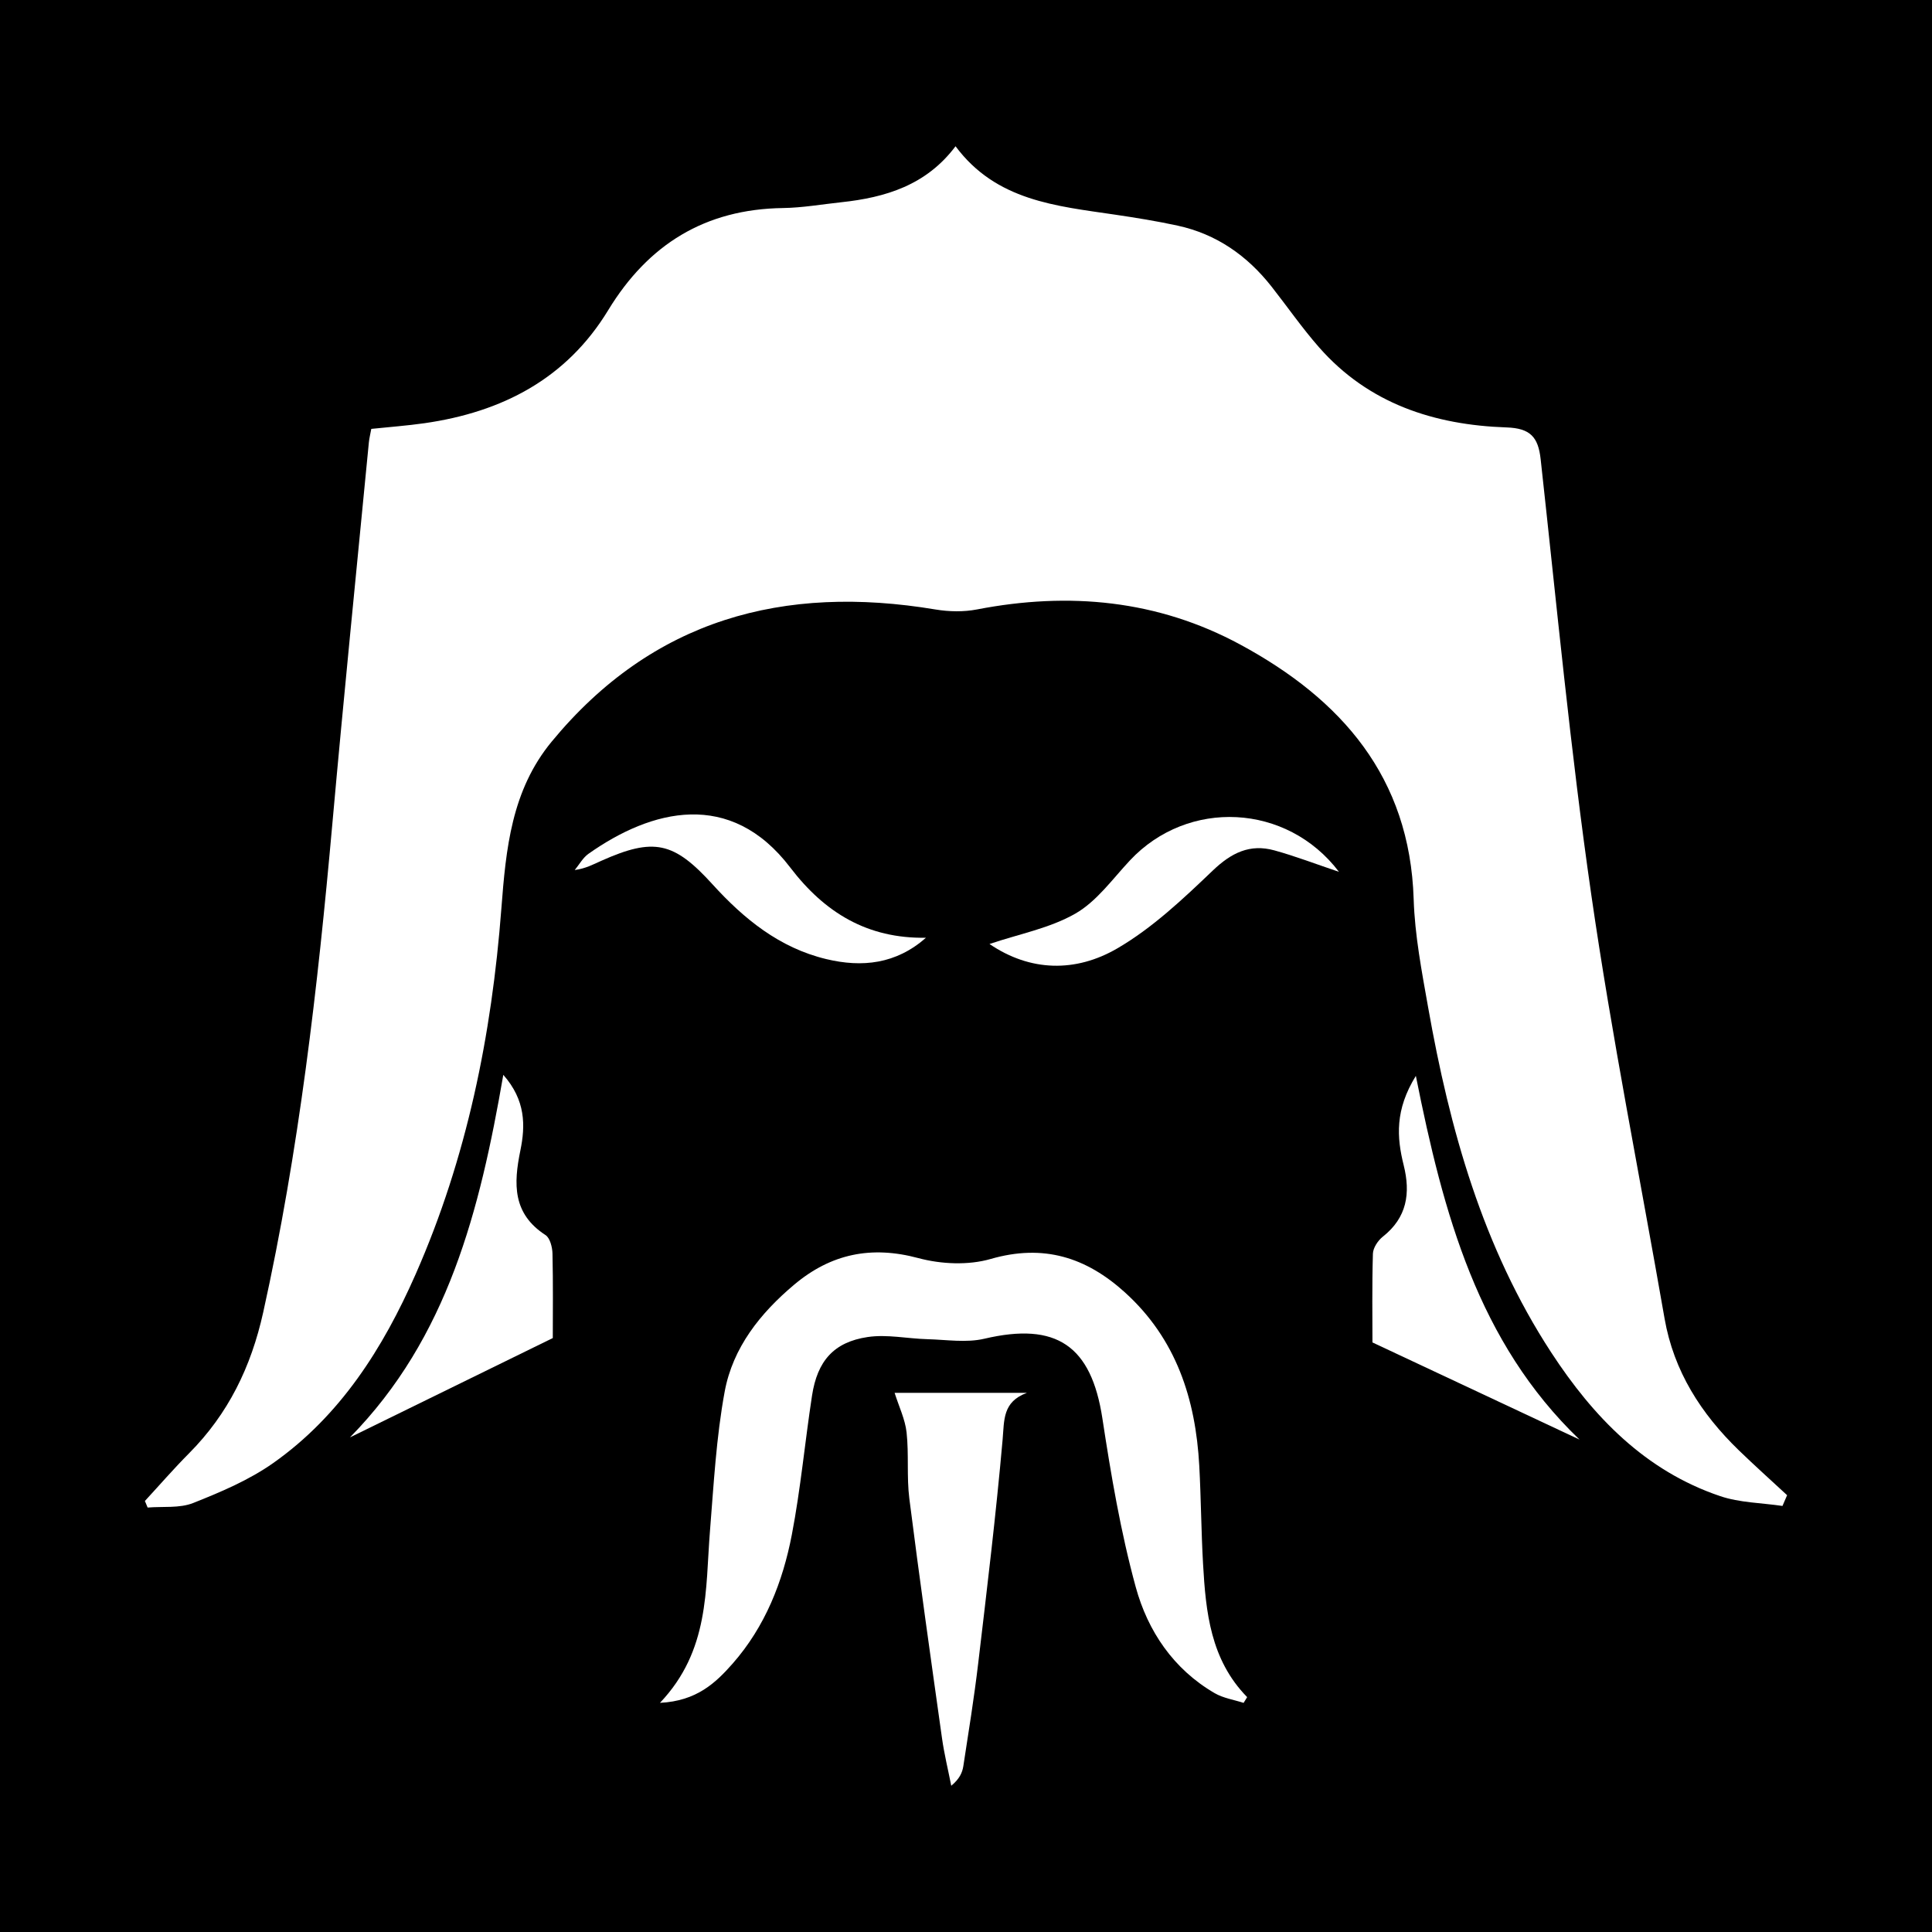 <?xml version="1.0" encoding="utf-8"?>
<!-- Generator: Adobe Illustrator 17.0.0, SVG Export Plug-In . SVG Version: 6.00 Build 0)  -->
<!DOCTYPE svg PUBLIC "-//W3C//DTD SVG 1.1//EN" "http://www.w3.org/Graphics/SVG/1.1/DTD/svg11.dtd">
<svg version="1.1" id="Layer_1" xmlns="http://www.w3.org/2000/svg" xmlns:xlink="http://www.w3.org/1999/xlink" x="0px" y="0px"
	 width="200px" height="200px" viewBox="0 0 200 200" enable-background="new 0 0 200 200" xml:space="preserve">
<rect width="200" height="200"/>
<g>
	<path fill="#FFFFFF" d="M15,155.381c1.517-1.645,2.985-3.34,4.562-4.926c4.064-4.089,6.428-8.938,7.685-14.603
		c3.703-16.697,5.644-33.618,7.162-50.616c1.175-13.15,2.506-26.286,3.775-39.428c0.043-0.441,0.155-0.875,0.252-1.41
		c1.902-0.199,3.715-0.331,5.511-0.588c8.021-1.149,14.69-4.592,19.01-11.694C67.109,25.291,73,21.65,81.054,21.536
		c2.01-0.028,4.016-0.384,6.022-0.598c4.592-0.49,8.816-1.766,11.842-5.798c4.198,5.654,10.42,6.181,16.5,7.08
		c2.173,0.321,4.346,0.672,6.491,1.138c4.02,0.874,7.202,3.104,9.723,6.312c1.643,2.092,3.164,4.289,4.916,6.284
		c5.127,5.837,11.918,8.037,19.404,8.293c2.462,0.084,3.282,0.987,3.537,3.297c1.658,15.036,3.079,30.111,5.24,45.077
		c2.12,14.678,5.038,29.241,7.584,43.858c0.953,5.473,3.784,9.873,7.695,13.661c1.632,1.581,3.327,3.097,4.993,4.642
		c-0.16,0.371-0.32,0.742-0.48,1.113c-2.156-0.32-4.417-0.329-6.449-1.016c-7.759-2.62-13.141-8.214-17.484-14.862
		c-7.108-10.881-10.519-23.129-12.753-35.762c-0.654-3.698-1.375-7.432-1.492-11.168c-0.396-12.659-7.495-20.704-17.938-26.354
		c-8.557-4.63-17.748-5.485-27.259-3.645c-1.385,0.268-2.901,0.239-4.3,0.006c-15.736-2.626-29.285,1.005-39.741,13.685
		c-4.16,5.045-4.731,11.093-5.205,17.296c-0.997,13.053-3.566,25.79-8.877,37.841c-3.371,7.65-7.78,14.625-14.73,19.532
		c-2.502,1.766-5.429,3.006-8.298,4.144c-1.411,0.559-3.131,0.338-4.712,0.469C15.189,155.836,15.094,155.608,15,155.381z"/>
	<path fill="#FFFFFF" d="M68.319,176.278c5.153-5.426,4.688-11.717,5.177-17.792c0.388-4.822,0.647-9.687,1.523-14.429
		c0.84-4.548,3.685-8.124,7.212-11.083c3.785-3.175,7.952-4.049,12.833-2.737c2.356,0.633,5.175,0.761,7.488,0.092
		c5.47-1.581,9.888-0.177,13.908,3.467c5.305,4.81,7.312,11.037,7.688,17.945c0.184,3.385,0.199,6.78,0.392,10.165
		c0.283,4.968,0.762,9.899,4.565,13.78c-0.123,0.199-0.245,0.397-0.368,0.596c-1.004-0.326-2.103-0.489-2.995-1.007
		c-4.276-2.484-6.928-6.437-8.173-10.99c-1.56-5.707-2.556-11.591-3.45-17.451c-1.15-7.534-4.752-10.004-12.217-8.25
		c-1.868,0.439-3.929,0.1-5.899,0.048c-2.066-0.054-4.179-0.523-6.184-0.223c-3.503,0.524-5.207,2.477-5.757,6.055
		c-0.737,4.794-1.176,9.641-2.09,14.399c-0.941,4.898-2.766,9.523-6.12,13.341C74.079,174.219,72.112,176.089,68.319,176.278z"/>
	<path fill="#FFFFFF" d="M92.61,144.187c3.919,0,8.612,0,13.696,0c-2.528,0.929-2.337,2.808-2.515,4.831
		c-0.681,7.748-1.618,15.474-2.532,23.2c-0.42,3.546-0.991,7.074-1.534,10.604c-0.105,0.68-0.397,1.331-1.251,2.039
		c-0.325-1.645-0.727-3.279-0.96-4.936c-1.162-8.256-2.33-16.512-3.379-24.783c-0.287-2.262-0.037-4.59-0.286-6.86
		C93.699,146.922,93.06,145.617,92.61,144.187z"/>
	<path fill="#FFFFFF" d="M57.225,138.515c-7.335,3.592-14.167,6.938-20.998,10.284c10.14-10.327,13.444-23.485,15.875-37.531
		c2.322,2.63,2.295,5.258,1.767,7.827c-0.71,3.456-0.816,6.544,2.6,8.757c0.468,0.304,0.708,1.254,0.724,1.913
		C57.266,132.873,57.225,135.984,57.225,138.515z"/>
	<path fill="#FFFFFF" d="M163.509,149.024c-6.915-3.244-13.829-6.488-21.433-10.056c0-2.462-0.051-5.826,0.047-9.186
		c0.018-0.606,0.52-1.364,1.026-1.763c2.506-1.975,2.884-4.499,2.162-7.392c-0.721-2.887-0.918-5.726,1.258-9.253
		C149.43,125.715,153.014,138.953,163.509,149.024z"/>
	<path fill="#FFFFFF" d="M95.856,97.076c-3.098,2.729-6.611,3.1-10.329,2.207c-4.838-1.162-8.515-4.156-11.771-7.74
		c-4.002-4.404-6.065-4.863-11.508-2.433c-0.824,0.368-1.618,0.802-2.752,0.956c0.469-0.567,0.842-1.271,1.423-1.681
		c6.532-4.609,14.683-6.719,20.882,1.413C85.374,94.484,89.79,97.175,95.856,97.076z"/>
	<path fill="#FFFFFF" d="M138.61,90.252c-2.404-0.808-4.52-1.625-6.695-2.223c-2.528-0.695-4.445,0.251-6.37,2.091
		c-3.074,2.939-6.256,5.949-9.894,8.064c-4.291,2.495-8.998,2.415-13.219-0.462c3.074-1.038,6.253-1.632,8.9-3.153
		c2.208-1.268,3.839-3.578,5.643-5.504C122.976,82.664,133.215,83.143,138.61,90.252z"/>
</g>
</svg>
